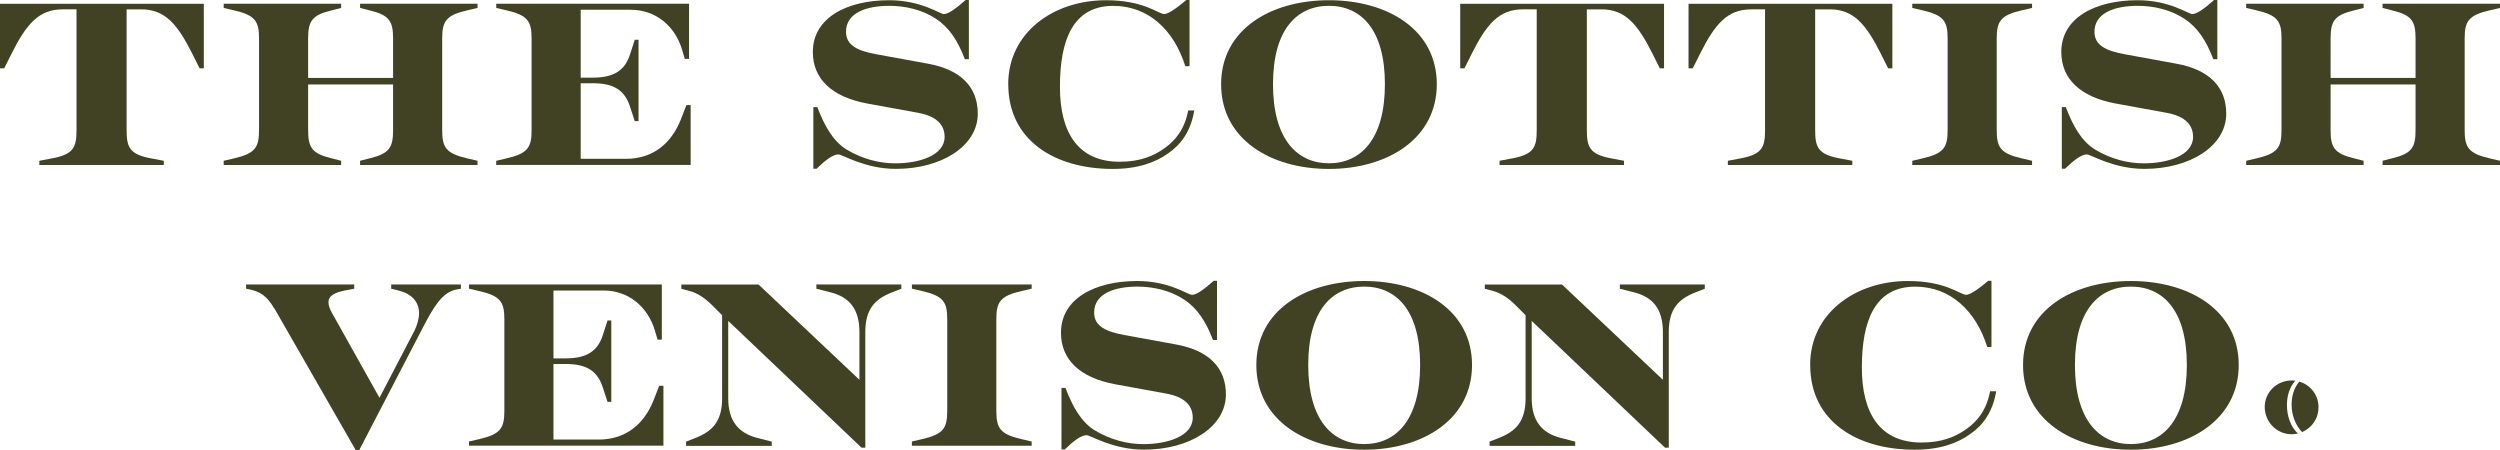 <?xml version="1.0" encoding="UTF-8"?> <svg xmlns="http://www.w3.org/2000/svg" id="uuid-71e2bc01-4e45-4c06-8a89-1ed73d7c0eb9" viewBox="0 0 437.88 78.89"><defs><style>.uuid-5a363e74-26f9-4e73-8b46-b1cba7886800{fill:#414224;}</style></defs><g id="uuid-dbedca27-1550-4538-8991-1b465fcd9509"><g id="uuid-83f39007-71cf-4d41-a7bf-e449bec04c8c"><path class="uuid-5a363e74-26f9-4e73-8b46-b1cba7886800" d="M396.67,71.27c0-2.54,2.09-4.63,4.71-4.63.16,0,.33,0,.66.04-1.02,1.11-1.48,2.66-1.48,4.26,0,1.88.61,3.77,1.93,5-.41.08-.78.12-1.11.12-2.62,0-4.71-2.17-4.71-4.79h0ZM401.38,70.86c0-1.52.45-2.99,1.35-4.02,1.97.57,3.36,2.38,3.36,4.43s-1.11,3.61-2.87,4.42c-1.23-1.27-1.84-3.07-1.84-4.83h0Z"></path><path class="uuid-5a363e74-26f9-4e73-8b46-b1cba7886800" d="M6.89,28.16l2.17-.41c3.81-.7,4.34-1.93,4.34-4.96V1.64h-2.46c-4.18,0-6.35,2.66-8.89,7.71l-1.31,2.62H0V.66h35.7v11.31h-.74l-1.31-2.62c-2.54-5.04-4.71-7.71-8.89-7.71h-2.58v21.15c0,3.03.53,4.26,4.34,4.96l2.17.41v.74H6.89s0-.74,0-.74Z"></path><path class="uuid-5a363e74-26f9-4e73-8b46-b1cba7886800" d="M39.18,28.16l1.76-.41c3.77-.86,4.43-1.93,4.43-4.96V6.76c0-3.03-.66-4.1-4.43-4.96l-1.76-.41v-.74h20.57v.74l-1.76.45c-3.36.82-4.02,1.88-4.02,4.92v6.89h14.88v-6.89c0-3.03-.66-4.1-4.02-4.92l-1.76-.45v-.74h20.57v.74l-1.76.41c-3.77.86-4.43,1.93-4.43,4.96v16.03c0,3.03.66,4.1,4.43,4.96l1.76.41v.74h-20.57v-.74l1.76-.45c3.36-.82,4.02-1.88,4.02-4.92v-7.99h-14.88v7.99c0,3.03.66,4.1,4.02,4.92l1.76.45v.74h-20.57v-.74h0Z"></path><path class="uuid-5a363e74-26f9-4e73-8b46-b1cba7886800" d="M86.92,28.16l1.76-.41c3.77-.86,4.43-1.93,4.43-4.96V6.76c0-3.03-.66-4.1-4.43-4.96l-1.76-.41v-.74h33.77v9.67h-.74l-.49-1.64c-1.23-4.1-4.59-6.97-8.98-6.97h-8.77v11.89h2.09c3.52,0,5.57-1.11,6.52-3.98l.86-2.66h.66v14.26h-.66l-.86-2.62c-.98-2.95-2.99-4.02-6.52-4.02h-2.09v13.24h7.91c4.88,0,7.99-2.83,9.59-6.8l1.02-2.62h.74v10.49h-34.06v-.74h0Z"></path><path class="uuid-5a363e74-26f9-4e73-8b46-b1cba7886800" d="M146.84,27.05c-.94,0-2.25.98-3.81,2.5h-.57v-10.78h.7c1.23,3.2,2.71,5.94,5.12,7.42,2.79,1.68,5.78,2.42,8.52,2.42,4.22,0,8.65-1.39,8.65-4.63,0-2.01-1.27-3.61-4.63-4.22l-8.98-1.64c-6.15-1.15-9.47-4.3-9.47-9.02,0-5.98,5.94-9.06,13.36-9.06,5.66,0,8.85,2.42,9.59,2.42S167.29,1.64,169.13,0h.57v10.37h-.7c-1.23-3.2-2.7-5.53-5.08-7.09-2.42-1.6-5.41-2.26-8.16-2.26-3.93,0-7.58,1.19-7.58,4.55,0,2.46,2.21,3.36,5.29,3.93l8.98,1.64c5.94,1.06,8.81,4.18,8.81,8.77,0,5.7-6.39,9.67-14.34,9.67-5.45,0-9.39-2.54-10.08-2.54h0Z"></path><path class="uuid-5a363e74-26f9-4e73-8b46-b1cba7886800" d="M176.59,14.75C176.59,5.74,184.46.04,193.72.04c6.72,0,9.14,2.42,10.21,2.42.57,0,1.89-.78,3.85-2.46h.57v11.6h-.74c-1.97-6.31-6.44-10.57-12.62-10.57-7.09,0-9.34,6.03-9.34,14.18s3.28,13.12,10.45,13.12c3.48,0,5.86-.94,7.83-2.34,2.05-1.44,3.57-3.44,4.18-6.64h1.07c-.61,3.61-2.25,5.9-4.55,7.5-2.29,1.64-5.37,2.74-9.75,2.74-10.08,0-18.28-4.96-18.28-14.84h0Z"></path><path class="uuid-5a363e74-26f9-4e73-8b46-b1cba7886800" d="M213.88,14.75C213.88,5.21,222.49.04,232.77.04s18.89,5.16,18.89,14.71-8.65,14.84-18.89,14.84-18.89-5.21-18.89-14.84h0ZM242.57,14.75c0-9.63-4.22-13.73-9.8-13.73s-9.8,4.1-9.8,13.73,4.22,13.85,9.8,13.85,9.8-4.22,9.8-13.85Z"></path><path class="uuid-5a363e74-26f9-4e73-8b46-b1cba7886800" d="M262.65,28.16l2.17-.41c3.81-.7,4.34-1.93,4.34-4.96V1.64h-2.46c-4.18,0-6.35,2.66-8.89,7.71l-1.31,2.62h-.74V.66h35.7v11.31h-.74l-1.31-2.62c-2.54-5.04-4.71-7.71-8.89-7.71h-2.58v21.15c0,3.03.53,4.26,4.34,4.96l2.17.41v.74h-21.8v-.74h0Z"></path><path class="uuid-5a363e74-26f9-4e73-8b46-b1cba7886800" d="M302.64,28.16l2.17-.41c3.81-.7,4.34-1.93,4.34-4.96V1.64h-2.46c-4.18,0-6.35,2.66-8.89,7.71l-1.31,2.62h-.74V.66h35.7v11.31h-.74l-1.31-2.62c-2.54-5.04-4.71-7.71-8.89-7.71h-2.58v21.15c0,3.03.53,4.26,4.34,4.96l2.17.41v.74h-21.8v-.74h0Z"></path><path class="uuid-5a363e74-26f9-4e73-8b46-b1cba7886800" d="M334.94,28.16l1.76-.41c3.77-.86,4.43-1.93,4.43-4.96V6.76c0-3.03-.66-4.1-4.43-4.96l-1.76-.41v-.74h20.98v.74l-1.76.41c-3.77.86-4.43,1.93-4.43,4.96v16.03c0,3.03.66,4.1,4.43,4.96l1.76.41v.74h-20.98v-.74h0Z"></path><path class="uuid-5a363e74-26f9-4e73-8b46-b1cba7886800" d="M365.51,27.05c-.94,0-2.25.98-3.81,2.5h-.57v-10.78h.7c1.23,3.2,2.71,5.94,5.12,7.42,2.79,1.68,5.78,2.42,8.52,2.42,4.22,0,8.65-1.39,8.65-4.63,0-2.01-1.27-3.61-4.63-4.22l-8.98-1.64c-6.15-1.15-9.47-4.3-9.47-9.02,0-5.98,5.94-9.06,13.36-9.06,5.66,0,8.85,2.42,9.59,2.42S385.96,1.64,387.8,0h.57v10.37h-.7c-1.23-3.2-2.7-5.53-5.08-7.09-2.42-1.6-5.41-2.26-8.16-2.26-3.93,0-7.58,1.19-7.58,4.55,0,2.46,2.21,3.36,5.29,3.93l8.98,1.64c5.94,1.06,8.81,4.18,8.81,8.77,0,5.7-6.39,9.67-14.34,9.67-5.45,0-9.39-2.54-10.08-2.54h0Z"></path><path class="uuid-5a363e74-26f9-4e73-8b46-b1cba7886800" d="M393.42,28.16l1.76-.41c3.77-.86,4.43-1.93,4.43-4.96V6.76c0-3.03-.66-4.1-4.43-4.96l-1.76-.41v-.74h20.57v.74l-1.76.45c-3.36.82-4.02,1.88-4.02,4.92v6.89h14.88v-6.89c0-3.03-.66-4.1-4.02-4.92l-1.76-.45v-.74h20.57v.74l-1.76.41c-3.77.86-4.43,1.93-4.43,4.96v16.03c0,3.03.66,4.1,4.43,4.96l1.76.41v.74h-20.57v-.74l1.76-.45c3.36-.82,4.02-1.88,4.02-4.92v-7.99h-14.88v7.99c0,3.03.66,4.1,4.02,4.92l1.76.45v.74h-20.57v-.74h0Z"></path><path class="uuid-5a363e74-26f9-4e73-8b46-b1cba7886800" d="M48.05,54.05c-1.31-2.25-2.54-2.99-4.34-3.36l-.61-.12v-.74h18.94v.74l-1.52.29c-1.97.37-2.99.98-2.99,2.09,0,.57.25,1.23.7,2.01l8.24,14.71,6.11-11.72c.45-.86.82-2.13.82-3.07,0-2.01-1.27-3.44-3.69-4.02l-1.19-.29v-.74h12.21v.74l-.7.12c-2.58.45-4.1,3.12-5.98,6.72l-11.15,21.47h-.57l-14.26-24.84h0Z"></path><path class="uuid-5a363e74-26f9-4e73-8b46-b1cba7886800" d="M82.15,77.33l1.76-.41c3.77-.86,4.43-1.93,4.43-4.96v-16.03c0-3.03-.66-4.1-4.43-4.96l-1.76-.41v-.74h33.77v9.67h-.74l-.49-1.64c-1.23-4.1-4.59-6.97-8.98-6.97h-8.77v11.89h2.09c3.52,0,5.57-1.11,6.52-3.98l.86-2.66h.66v14.26h-.66l-.86-2.62c-.98-2.95-2.99-4.02-6.52-4.02h-2.09v13.24h7.91c4.88,0,7.99-2.83,9.59-6.8l1.02-2.62h.74v10.49h-34.06s0-.74,0-.74Z"></path><path class="uuid-5a363e74-26f9-4e73-8b46-b1cba7886800" d="M127.55,56.19v13.57c0,4.06,1.89,6.11,5.04,6.93l2.58.66v.74h-15v-.74l1.68-.66c2.91-1.15,4.63-2.87,4.63-6.93v-14.55l-.41-.41c-1.56-1.56-2.99-3.2-5.21-3.81l-1.52-.41v-.74h13.53l17.66,16.68v-8.36c0-4.06-1.8-6.11-4.96-6.93l-2.58-.66v-.74h14.88v.74l-1.68.66c-2.91,1.15-4.63,2.87-4.63,6.93v20.25h-.66l-23.36-22.21h0Z"></path><path class="uuid-5a363e74-26f9-4e73-8b46-b1cba7886800" d="M159.72,77.33l1.76-.41c3.77-.86,4.43-1.93,4.43-4.96v-16.03c0-3.03-.66-4.1-4.43-4.96l-1.76-.41v-.74h20.98v.74l-1.76.41c-3.77.86-4.43,1.93-4.43,4.96v16.03c0,3.03.66,4.1,4.43,4.96l1.76.41v.74h-20.98v-.74Z"></path><path class="uuid-5a363e74-26f9-4e73-8b46-b1cba7886800" d="M190.3,76.23c-.94,0-2.25.98-3.81,2.5h-.57v-10.78h.7c1.23,3.2,2.71,5.94,5.12,7.42,2.79,1.68,5.78,2.42,8.52,2.42,4.22,0,8.65-1.39,8.65-4.63,0-2.01-1.27-3.61-4.63-4.22l-8.98-1.64c-6.15-1.15-9.47-4.3-9.47-9.02,0-5.98,5.94-9.06,13.36-9.06,5.66,0,8.85,2.42,9.59,2.42s1.97-.82,3.81-2.46h.57v10.37h-.7c-1.23-3.2-2.71-5.53-5.08-7.09-2.42-1.6-5.41-2.26-8.16-2.26-3.93,0-7.58,1.19-7.58,4.55,0,2.46,2.21,3.36,5.29,3.93l8.98,1.64c5.94,1.06,8.81,4.18,8.81,8.77,0,5.7-6.39,9.67-14.34,9.67-5.45,0-9.39-2.54-10.08-2.54h0Z"></path><path class="uuid-5a363e74-26f9-4e73-8b46-b1cba7886800" d="M220.05,63.93c0-9.55,8.61-14.71,18.89-14.71s18.89,5.16,18.89,14.71-8.65,14.84-18.89,14.84-18.89-5.21-18.89-14.84ZM248.74,63.93c0-9.63-4.22-13.73-9.8-13.73s-9.8,4.1-9.8,13.73,4.22,13.85,9.8,13.85,9.8-4.22,9.8-13.85Z"></path><path class="uuid-5a363e74-26f9-4e73-8b46-b1cba7886800" d="M268.28,56.19v13.57c0,4.06,1.89,6.11,5.04,6.93l2.58.66v.74h-15v-.74l1.68-.66c2.91-1.15,4.63-2.87,4.63-6.93v-14.55l-.41-.41c-1.56-1.56-2.99-3.2-5.21-3.81l-1.52-.41v-.74h13.53l17.66,16.68v-8.36c0-4.06-1.8-6.11-4.96-6.93l-2.58-.66v-.74h14.88v.74l-1.68.66c-2.91,1.15-4.63,2.87-4.63,6.93v20.25h-.66l-23.36-22.21h0Z"></path><path class="uuid-5a363e74-26f9-4e73-8b46-b1cba7886800" d="M317.05,63.93c0-9.02,7.87-14.71,17.13-14.71,6.72,0,9.14,2.42,10.21,2.42.57,0,1.89-.78,3.85-2.46h.57v11.6h-.74c-1.97-6.31-6.44-10.57-12.62-10.57-7.09,0-9.34,6.03-9.34,14.18s3.28,13.12,10.45,13.12c3.48,0,5.86-.94,7.83-2.34,2.05-1.44,3.57-3.44,4.18-6.64h1.07c-.61,3.61-2.25,5.9-4.55,7.5-2.29,1.64-5.37,2.74-9.75,2.74-10.08,0-18.28-4.96-18.28-14.84h0Z"></path><path class="uuid-5a363e74-26f9-4e73-8b46-b1cba7886800" d="M354.34,63.93c0-9.55,8.61-14.71,18.89-14.71s18.89,5.16,18.89,14.71-8.65,14.84-18.89,14.84-18.89-5.21-18.89-14.84ZM383.03,63.93c0-9.63-4.22-13.73-9.8-13.73s-9.8,4.1-9.8,13.73,4.22,13.85,9.8,13.85,9.8-4.22,9.8-13.85Z"></path></g></g></svg> 